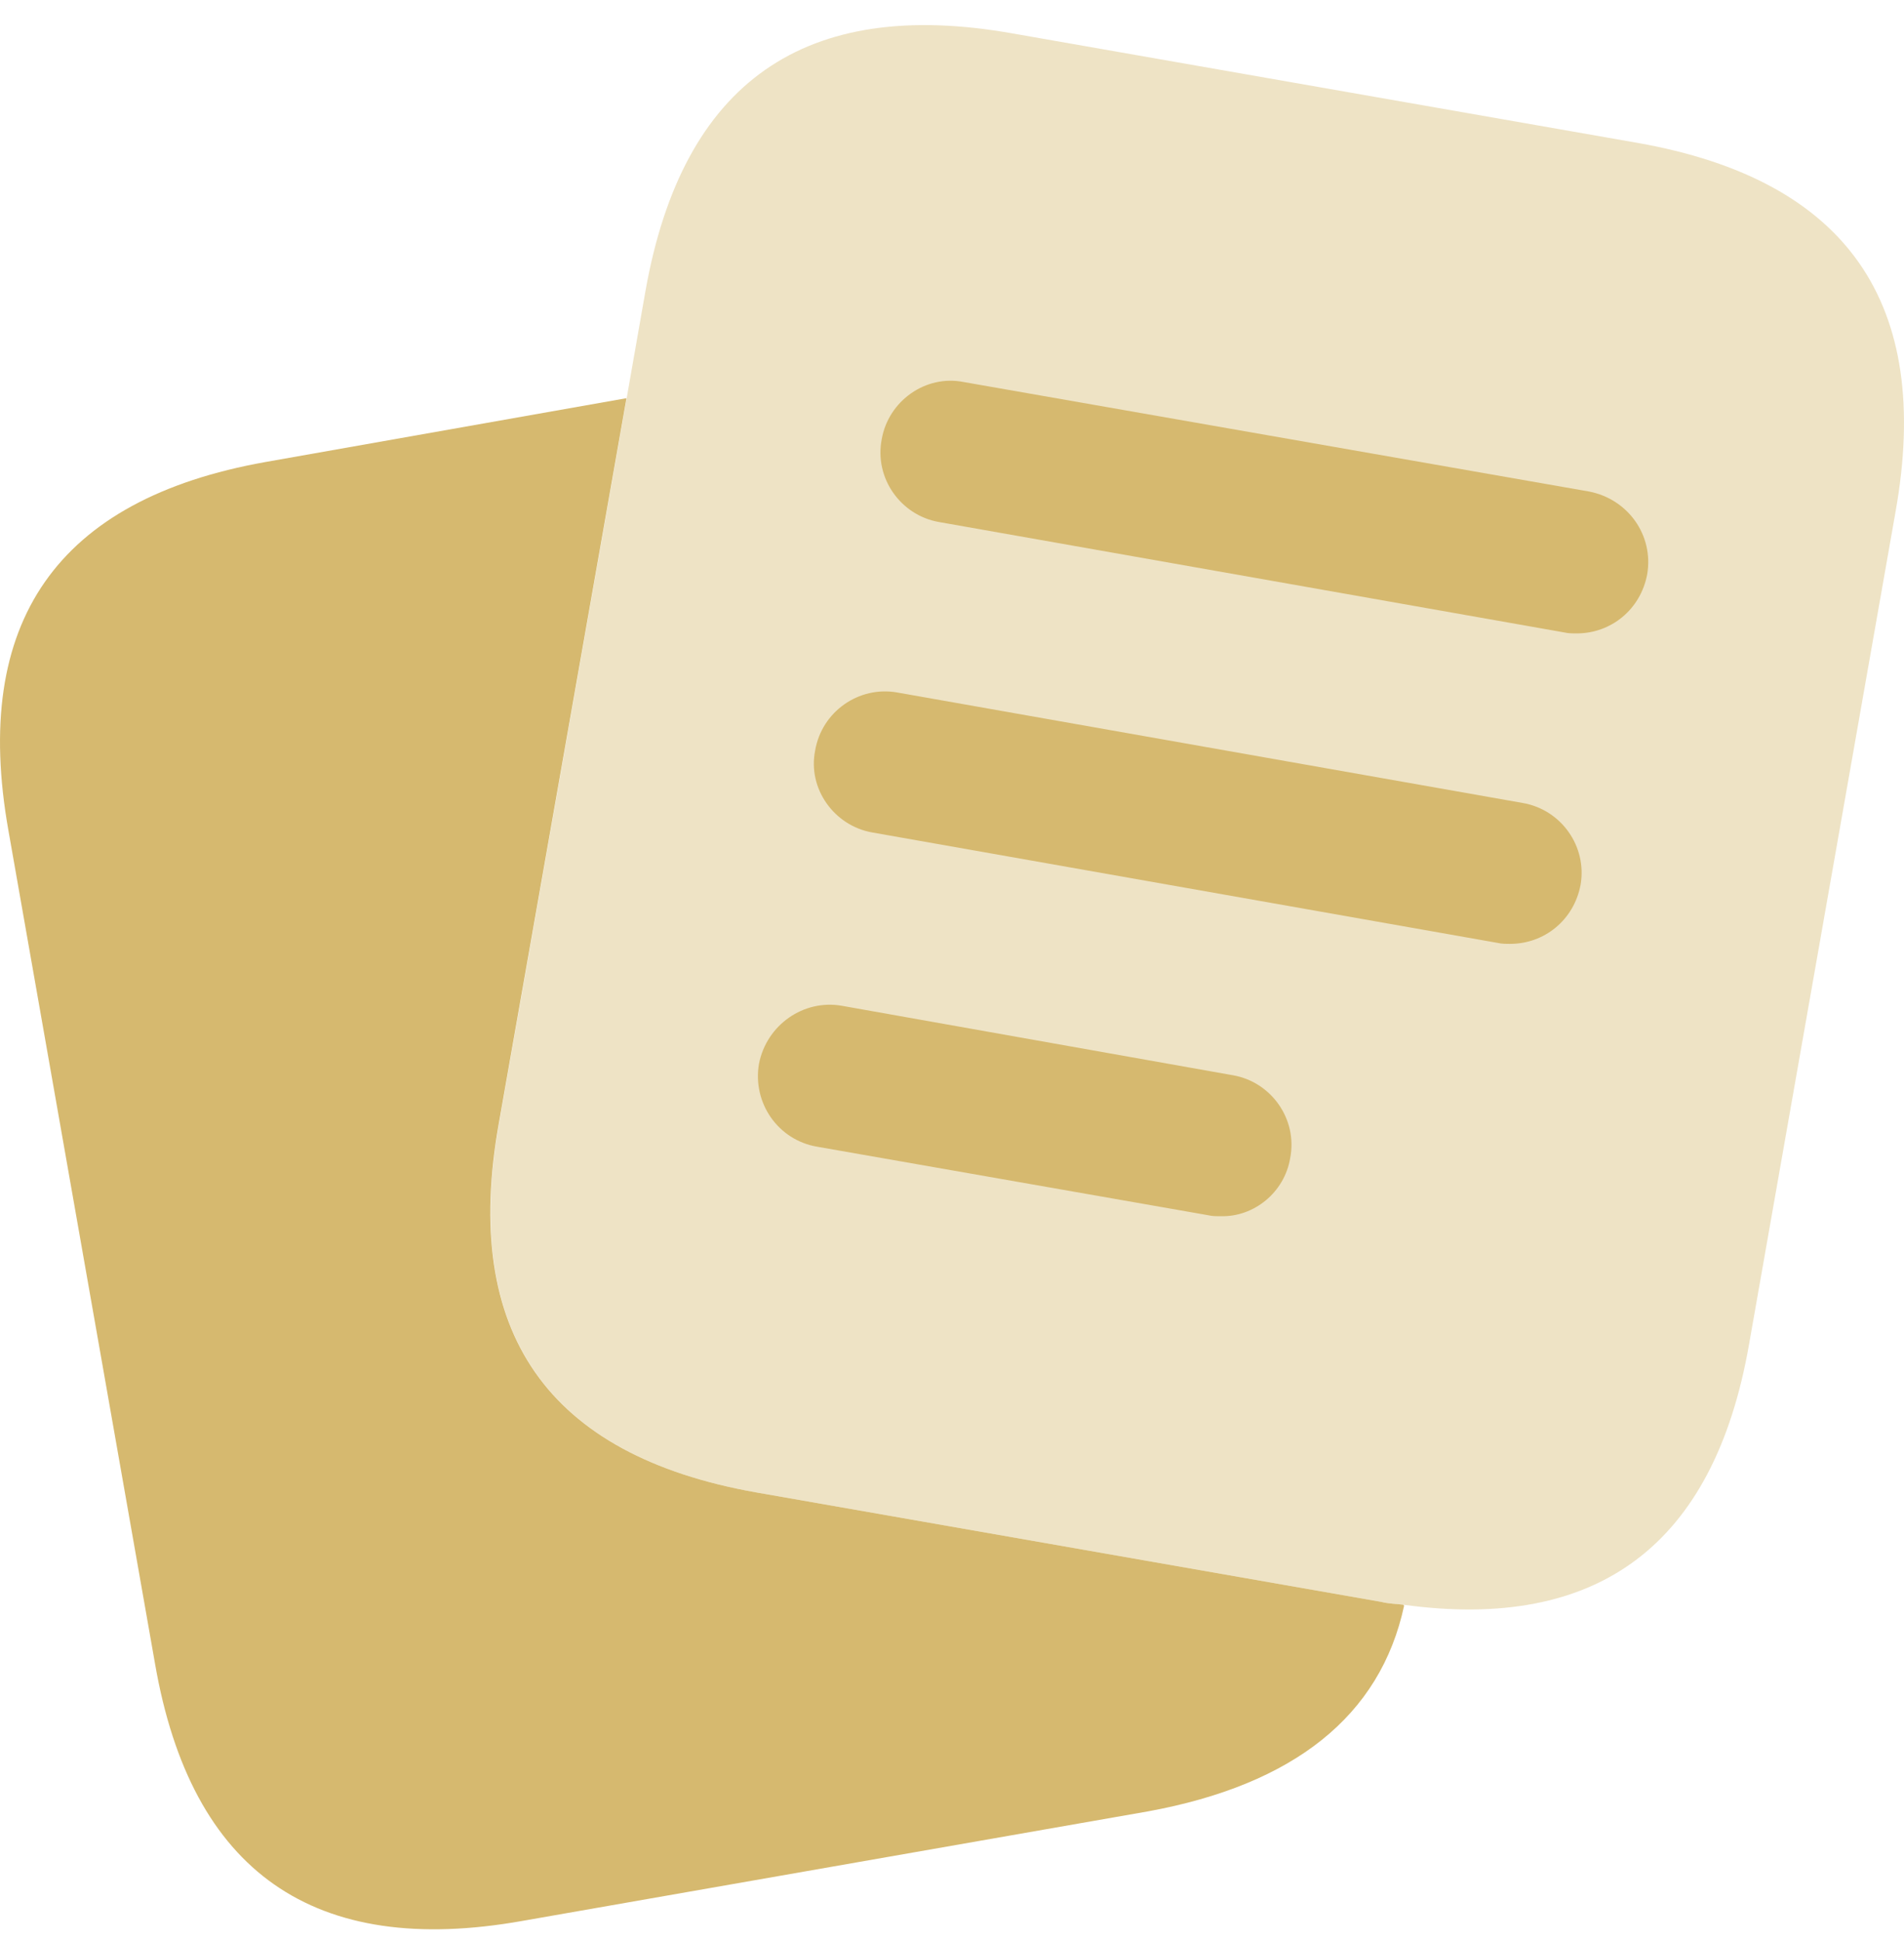 <svg xmlns="http://www.w3.org/2000/svg" width="52" height="53" viewBox="0 0 52 53" fill="none"><path d="M20.641 40.748C14.947 39.734 12.607 36.38 13.621 30.686L17.105 10.899V10.873L7.251 12.615C1.556 13.629 -0.784 16.983 0.23 22.677L4.234 45.428C5.222 51.123 8.577 53.463 14.271 52.449L31.354 49.459C35.332 48.731 37.698 46.858 38.348 43.842L38.323 43.816C38.115 43.79 37.931 43.791 37.723 43.739L20.641 40.748Z" fill="#D6B96F"></path><path opacity="0.4" d="M44.749 3.906L27.667 0.915C21.973 -0.099 18.644 2.242 17.63 7.936L17.11 10.9L13.627 30.687C12.613 36.381 14.952 39.735 20.646 40.749L37.728 43.74C37.937 43.792 38.12 43.791 38.328 43.817C43.632 44.545 46.804 42.205 47.766 36.719L51.77 13.968C52.784 8.274 50.444 4.92 44.749 3.906Z" fill="#D6B96F"></path><path d="M41.242 25.772C41.138 25.772 41.008 25.772 40.904 25.746L23.822 22.73C22.782 22.548 22.054 21.534 22.262 20.494C22.444 19.427 23.457 18.726 24.497 18.907L41.581 21.924C42.647 22.106 43.349 23.12 43.167 24.16C42.985 25.122 42.178 25.772 41.242 25.772ZM44.986 15.683C45.168 14.617 44.466 13.629 43.4 13.421L26.318 10.431C25.278 10.223 24.263 10.951 24.081 11.991C23.873 13.057 24.601 14.071 25.641 14.253L42.725 17.269C42.829 17.295 42.959 17.295 43.062 17.295C43.998 17.295 44.804 16.645 44.986 15.683ZM35.236 31.622C35.444 30.556 34.717 29.542 33.676 29.36L22.989 27.462C21.949 27.28 20.936 27.982 20.728 29.048C20.546 30.114 21.248 31.128 22.314 31.31L33 33.182C33.104 33.208 33.208 33.208 33.337 33.208C34.248 33.234 35.08 32.558 35.236 31.622Z" fill="#D6B96F"></path></svg>